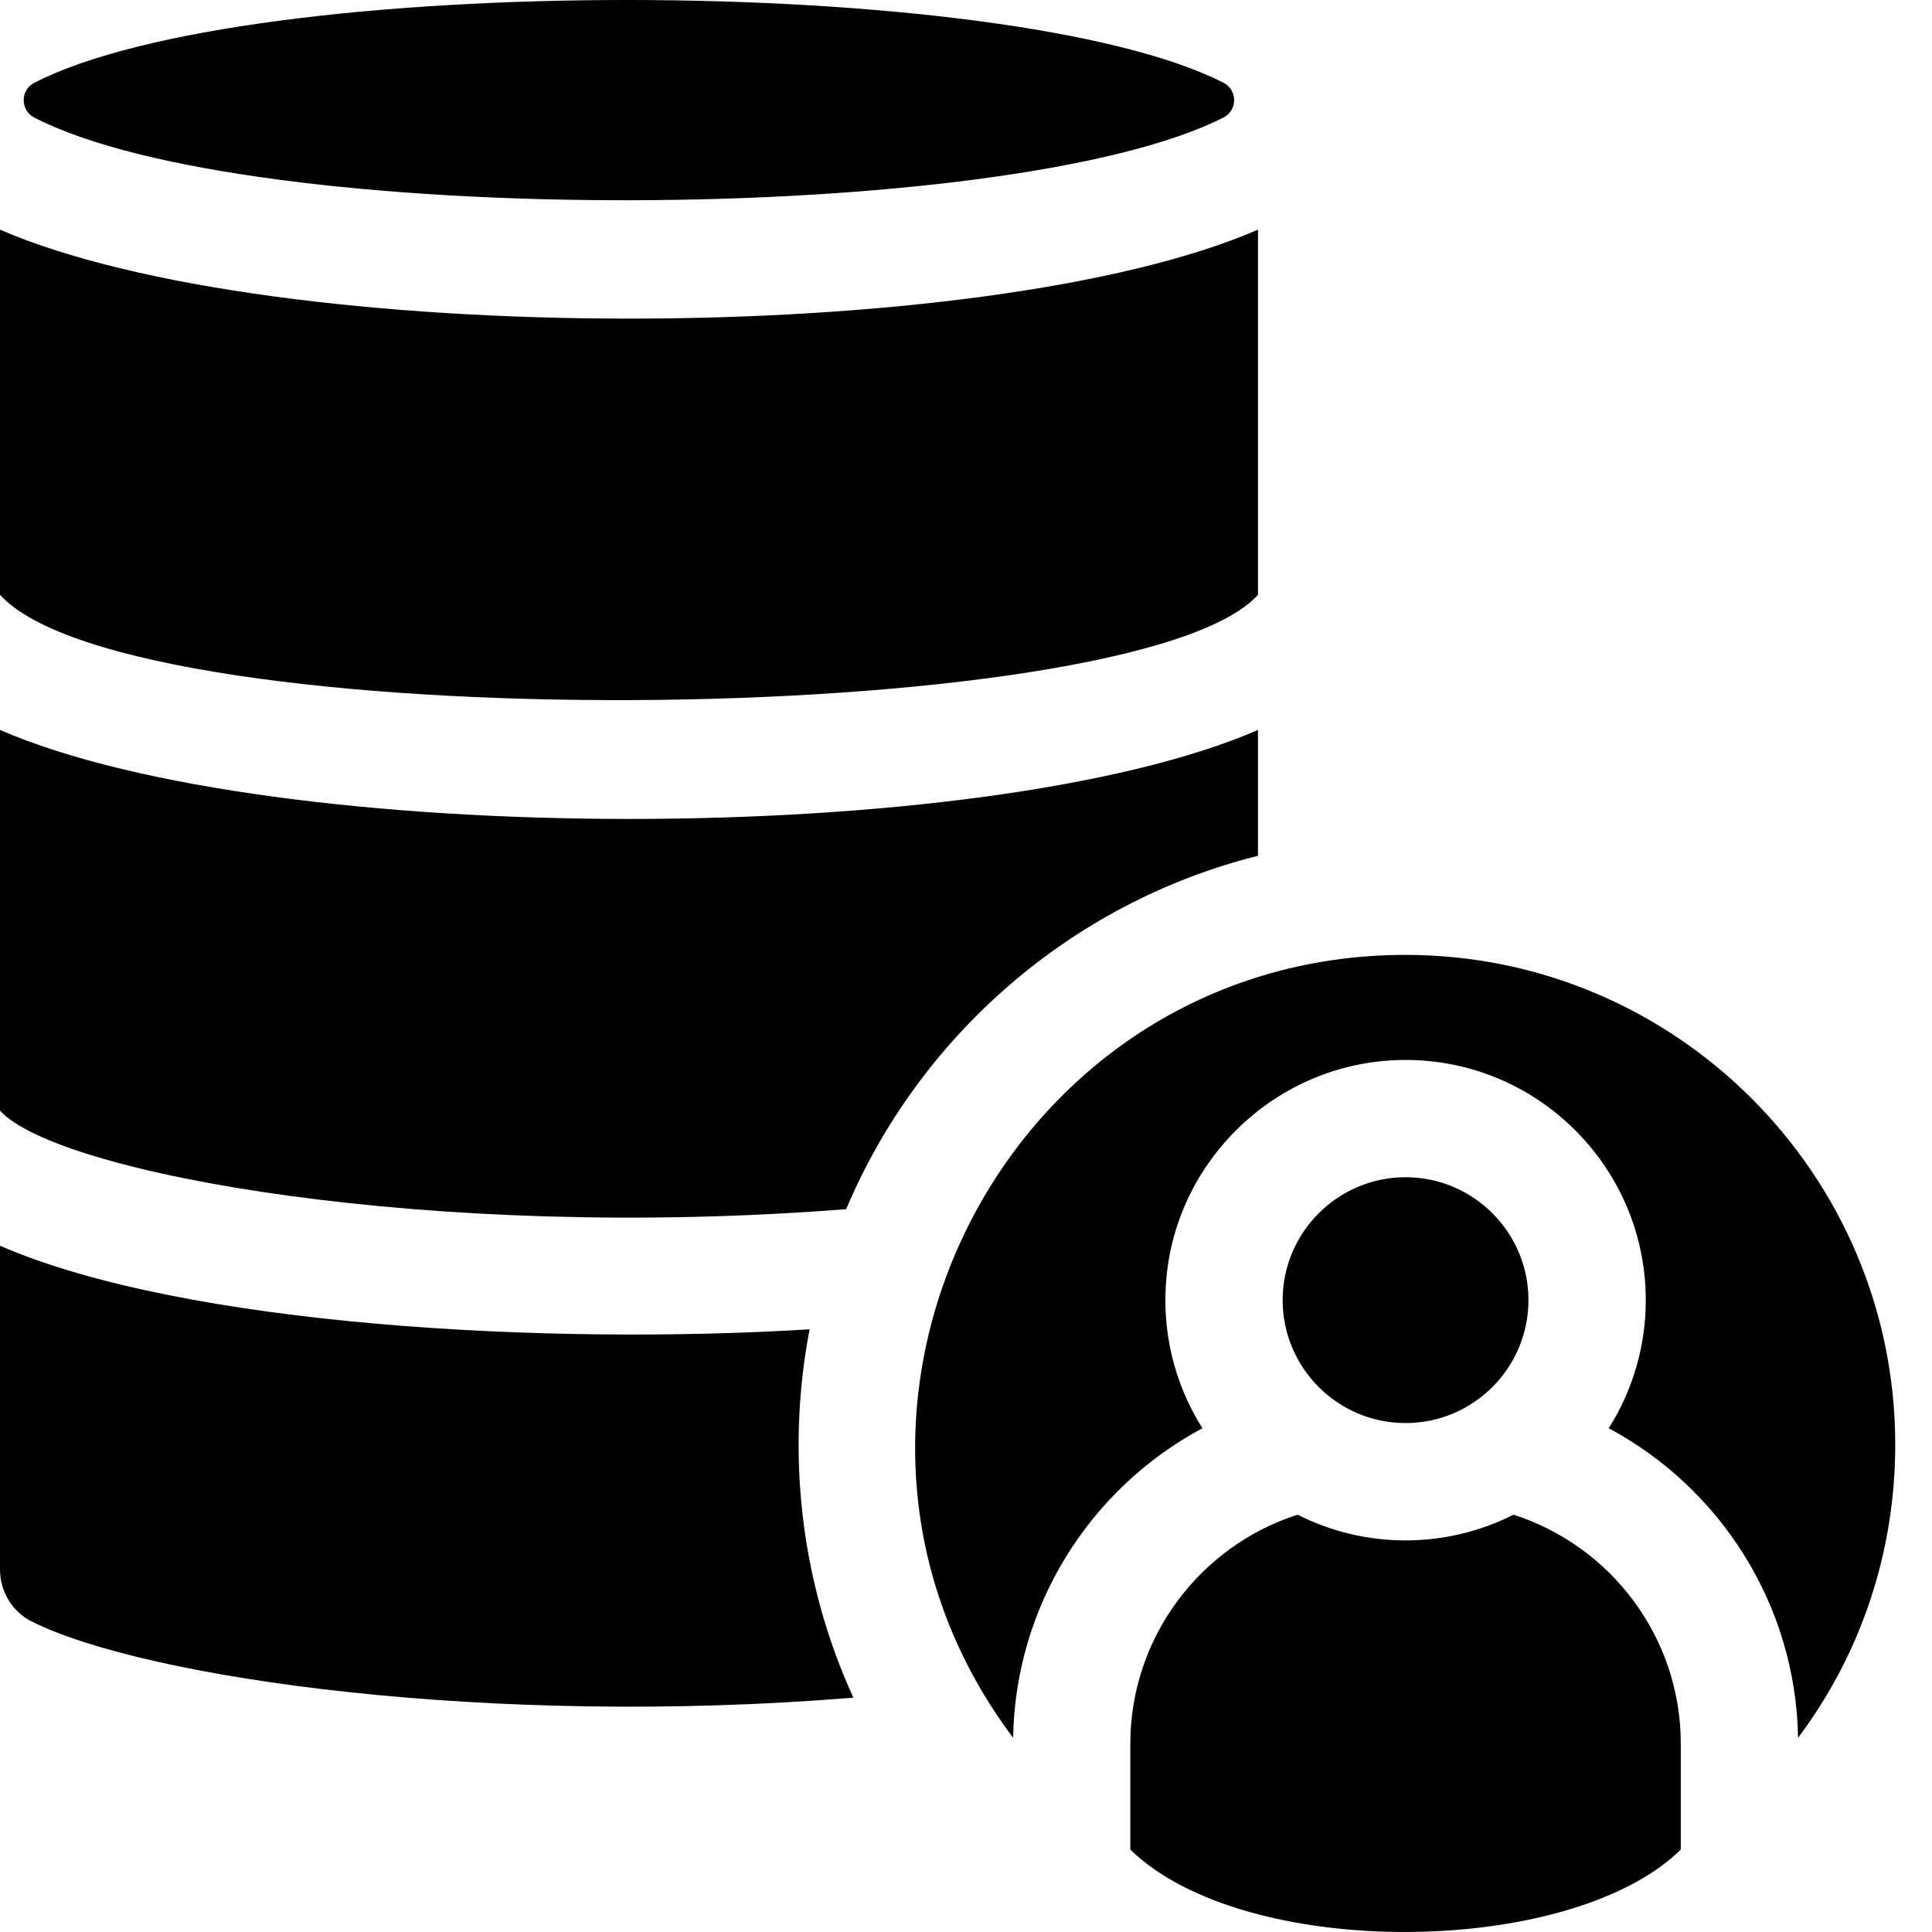<svg width="40" height="40" viewBox="0 0 40 40" fill="none" xmlns="http://www.w3.org/2000/svg">
<g clip-path="url(#clip0_185_144)">
<g clip-path="url(#clip1_185_144)">
<path d="M16.762 27.522C11.393 27.854 3.85 27.462 0 25.792V32.493C0 32.948 0.251 33.369 0.658 33.572C3.016 34.752 10.146 35.766 17.668 35.148C16.544 32.693 16.285 29.999 16.762 27.522ZM26.045 17.718V15.113C20.375 17.575 5.649 17.564 0 15.113V22.994C1.183 24.303 8.958 25.711 17.519 25.034C19.025 21.464 22.164 18.691 26.045 17.718Z" fill="black"/>
<path d="M26.045 12.315V4.755C20.408 7.203 5.692 7.218 0 4.755V12.315C2.736 15.325 23.521 15.117 26.045 12.315ZM25.332 1.714C20.882 -0.557 5.176 -0.586 0.708 1.715C0.418 1.865 0.418 2.282 0.708 2.433C5.188 4.749 20.905 4.685 25.332 2.432C25.624 2.284 25.624 1.863 25.332 1.714ZM29.101 19.77C20.769 19.77 15.987 29.348 20.976 35.979C21.017 33.284 22.536 30.834 24.895 29.57C24.306 28.639 24.044 27.543 24.151 26.437C24.388 23.944 26.509 21.945 29.102 21.945C31.843 21.945 34.074 24.176 34.074 26.919C34.075 27.857 33.809 28.777 33.307 29.57C35.603 30.8 37.18 33.207 37.227 35.979C38.526 34.249 39.239 32.139 39.239 29.909C39.239 24.318 34.691 19.77 29.101 19.77V19.77Z" fill="black"/>
<path d="M31.336 31.36C29.934 32.069 28.269 32.071 26.865 31.36C24.858 32.003 23.402 33.889 23.402 36.106V38.294C25.769 40.603 32.518 40.533 34.799 38.294V36.106C34.799 33.887 33.343 32.004 31.336 31.36ZM29.101 29.463C30.503 29.463 31.645 28.321 31.645 26.918C31.645 25.515 30.504 24.373 29.101 24.373C27.702 24.373 26.556 25.511 26.556 26.918C26.556 28.317 27.693 29.463 29.101 29.463Z" fill="black"/>
</g>
</g>
<defs>
<clipPath id="clip0_185_144">
<rect width="40" height="40" fill="white"/>
</clipPath>
<clipPath id="clip1_185_144">
<rect width="40" height="40" fill="white"/>
</clipPath>
</defs>
</svg>
